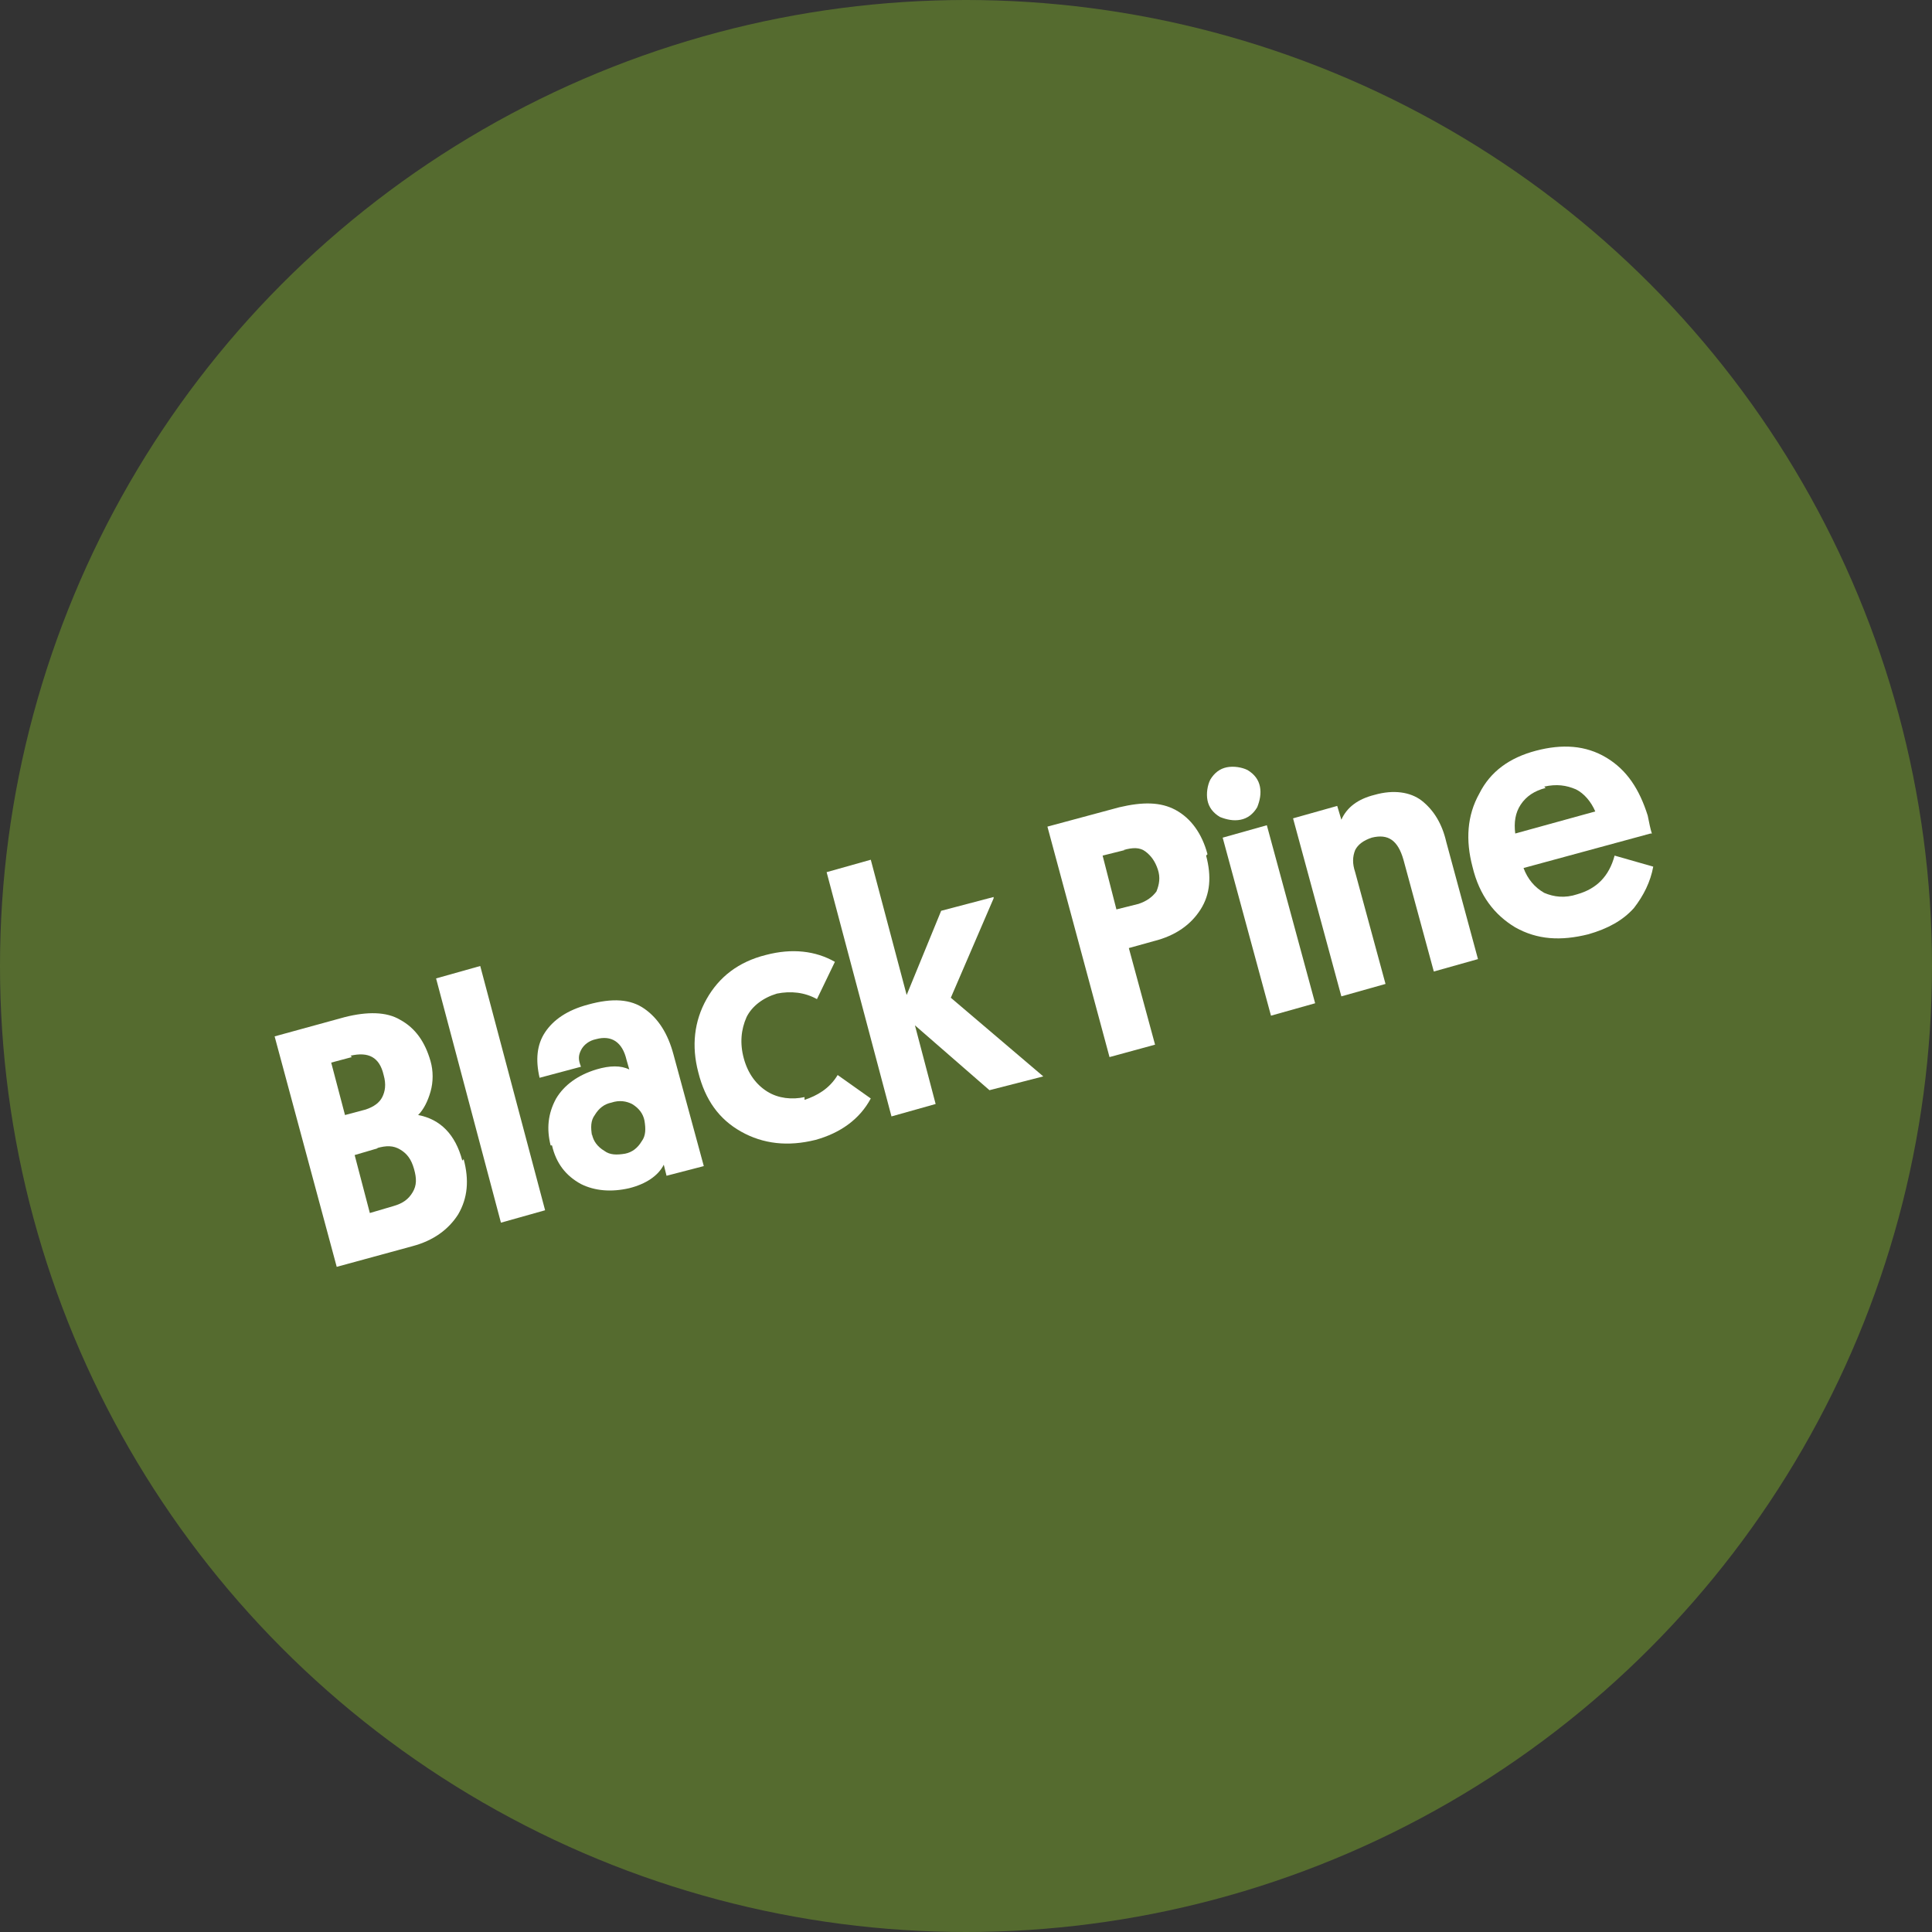 <svg viewBox="0 0 140 140" version="1.1" xmlns="http://www.w3.org/2000/svg" id="b">
  
  <rect x="0" y="0" width="140" height="140" fill="#333333" stroke="none"/>
  
  <defs>
    <style>
      .st0 {
        fill: #556b2f;
      }

      .st1 {
        isolation: isolate;
      }

      .st2 {
        fill: #fff;
      }
    </style>
  </defs>
  <g id="c">
    <circle r="70" cy="70" cx="70" class="st0"></circle>
    <g class="st1">
      <g class="st1">
        <path d="M33.6,84c.4,1.5.3,2.8-.4,4-.7,1.1-1.8,1.9-3.3,2.3l-5.5,1.5-4.5-16.7,5.1-1.4c1.6-.4,3-.4,4,.2,1.1.6,1.8,1.6,2.2,3,.2.7.2,1.5,0,2.2-.2.7-.5,1.3-.9,1.7,1.6.3,2.7,1.4,3.2,3.3ZM25.5,76.6l-1.5.4,1,3.8,1.5-.4c.6-.2,1-.5,1.2-.9s.3-.9.1-1.6c-.3-1.3-1.1-1.7-2.4-1.4ZM27.4,83.2l-1.7.5,1.1,4.2,1.7-.5c.7-.2,1.1-.5,1.4-1,.3-.5.3-1,.1-1.7-.2-.7-.5-1.1-1-1.4-.5-.3-1-.3-1.7-.1Z" class="st2"></path>
        <path d="M34.8,70l4.7,17.7-3.2.9-4.7-17.7,3.2-.9Z" class="st2"></path>
        <path d="M39.9,83c-.3-1.2-.2-2.3.4-3.4.6-1,1.6-1.7,2.9-2.1,1-.3,1.8-.3,2.4,0l-.2-.7c-.3-1.3-1.1-1.8-2.2-1.5-.5.1-.9.4-1.1.8-.2.4-.2.7,0,1.2l-3,.8c-.3-1.3-.2-2.4.4-3.3s1.6-1.6,3.1-2c1.8-.5,3.1-.4,4.1.3,1,.7,1.7,1.8,2.1,3.3l2.2,8.1-2.7.7-.2-.8c-.4.8-1.3,1.4-2.5,1.7-1.3.3-2.5.2-3.5-.3-1.1-.6-1.8-1.5-2.1-2.8ZM42.9,82.2c.1.5.4.9.9,1.2.4.3.9.3,1.5.2.5-.1.9-.4,1.2-.9.3-.4.3-.9.2-1.5-.1-.5-.4-.9-.9-1.2-.4-.2-.9-.3-1.5-.1-.5.1-.9.4-1.2.9-.3.4-.3.9-.2,1.5Z" class="st2"></path>
        <path d="M58.3,79.7c.9-.3,1.8-.8,2.4-1.8l2.4,1.7c-.8,1.5-2.2,2.5-4,3-2,.5-3.8.3-5.4-.6-1.6-.9-2.6-2.3-3.1-4.3-.5-1.9-.3-3.7.6-5.3.9-1.6,2.3-2.7,4.3-3.2,1.9-.5,3.6-.3,5,.5l-1.3,2.7c-.9-.5-1.9-.6-2.9-.4-1,.3-1.8.9-2.2,1.7-.4.9-.5,1.9-.2,3,.3,1.1.9,1.9,1.7,2.4s1.8.6,2.7.4Z" class="st2"></path>
        <path d="M72,65.1l-3.1,7.2,6.7,5.7-3.9,1-5.4-4.7,1.5,5.7-3.2.9-4.7-17.7,3.2-.9,2.6,9.8,2.5-6.1,3.8-1Z" class="st2"></path>
      </g>
      <g class="st1">
        <path d="M87.4,62c.4,1.5.3,2.8-.4,3.9-.7,1.1-1.8,1.9-3.4,2.3l-1.8.5,1.9,7-3.3.9-4.5-16.7,5.2-1.4c1.7-.4,3-.4,4.1.2,1.1.6,1.9,1.7,2.3,3.2ZM81.5,61.6l-1.6.4,1,3.9,1.6-.4c.6-.2,1-.5,1.3-.9.2-.5.3-1,.1-1.6-.2-.6-.5-1-.9-1.3-.4-.3-.9-.3-1.6-.1Z" class="st2"></path>
      </g>
      <g class="st1">
        <path d="M89.9,59.4c-.5.1-1,0-1.5-.2-.5-.3-.8-.7-.9-1.2-.1-.5,0-1.1.2-1.5.3-.5.7-.8,1.2-.9.5-.1,1.1,0,1.5.2.5.3.8.7.9,1.2.1.5,0,1-.2,1.5-.3.5-.7.8-1.2.9ZM91.8,59.8l3.5,12.9-3.2.9-3.5-12.9,3.2-.9Z" class="st2"></path>
        <path d="M103.9,70.4l-2.2-8.1c-.4-1.4-1.1-1.9-2.3-1.6-.6.2-1,.5-1.2.9-.2.5-.2,1,0,1.6l2.2,8.1-3.2.9-3.5-12.9,3.2-.9.3,1c.4-.9,1.2-1.5,2.4-1.8,1.4-.4,2.6-.2,3.4.4.9.7,1.5,1.7,1.8,3l2.3,8.5-3.2.9Z" class="st2"></path>
        <path d="M119.6,60.4l-9.2,2.5c.3.8.8,1.4,1.5,1.8.7.3,1.5.4,2.4.1,1.4-.4,2.3-1.3,2.7-2.8l2.8.8c-.2,1.1-.7,2.1-1.4,3-.8.9-1.9,1.5-3.3,1.9-2,.5-3.7.4-5.3-.5-1.5-.9-2.6-2.3-3.1-4.4-.5-1.9-.4-3.7.5-5.3.8-1.6,2.2-2.6,4.1-3.1,1.9-.5,3.6-.4,5.1.5,1.5.9,2.4,2.3,3,4.2.1.5.2,1,.3,1.3ZM112,57.1c-.8.2-1.4.6-1.8,1.2-.4.6-.5,1.3-.4,2.1l5.8-1.6c-.3-.7-.8-1.3-1.4-1.6-.7-.3-1.4-.4-2.3-.2Z" class="st2"></path>
      </g>
    </g>
  </g>
</svg>
